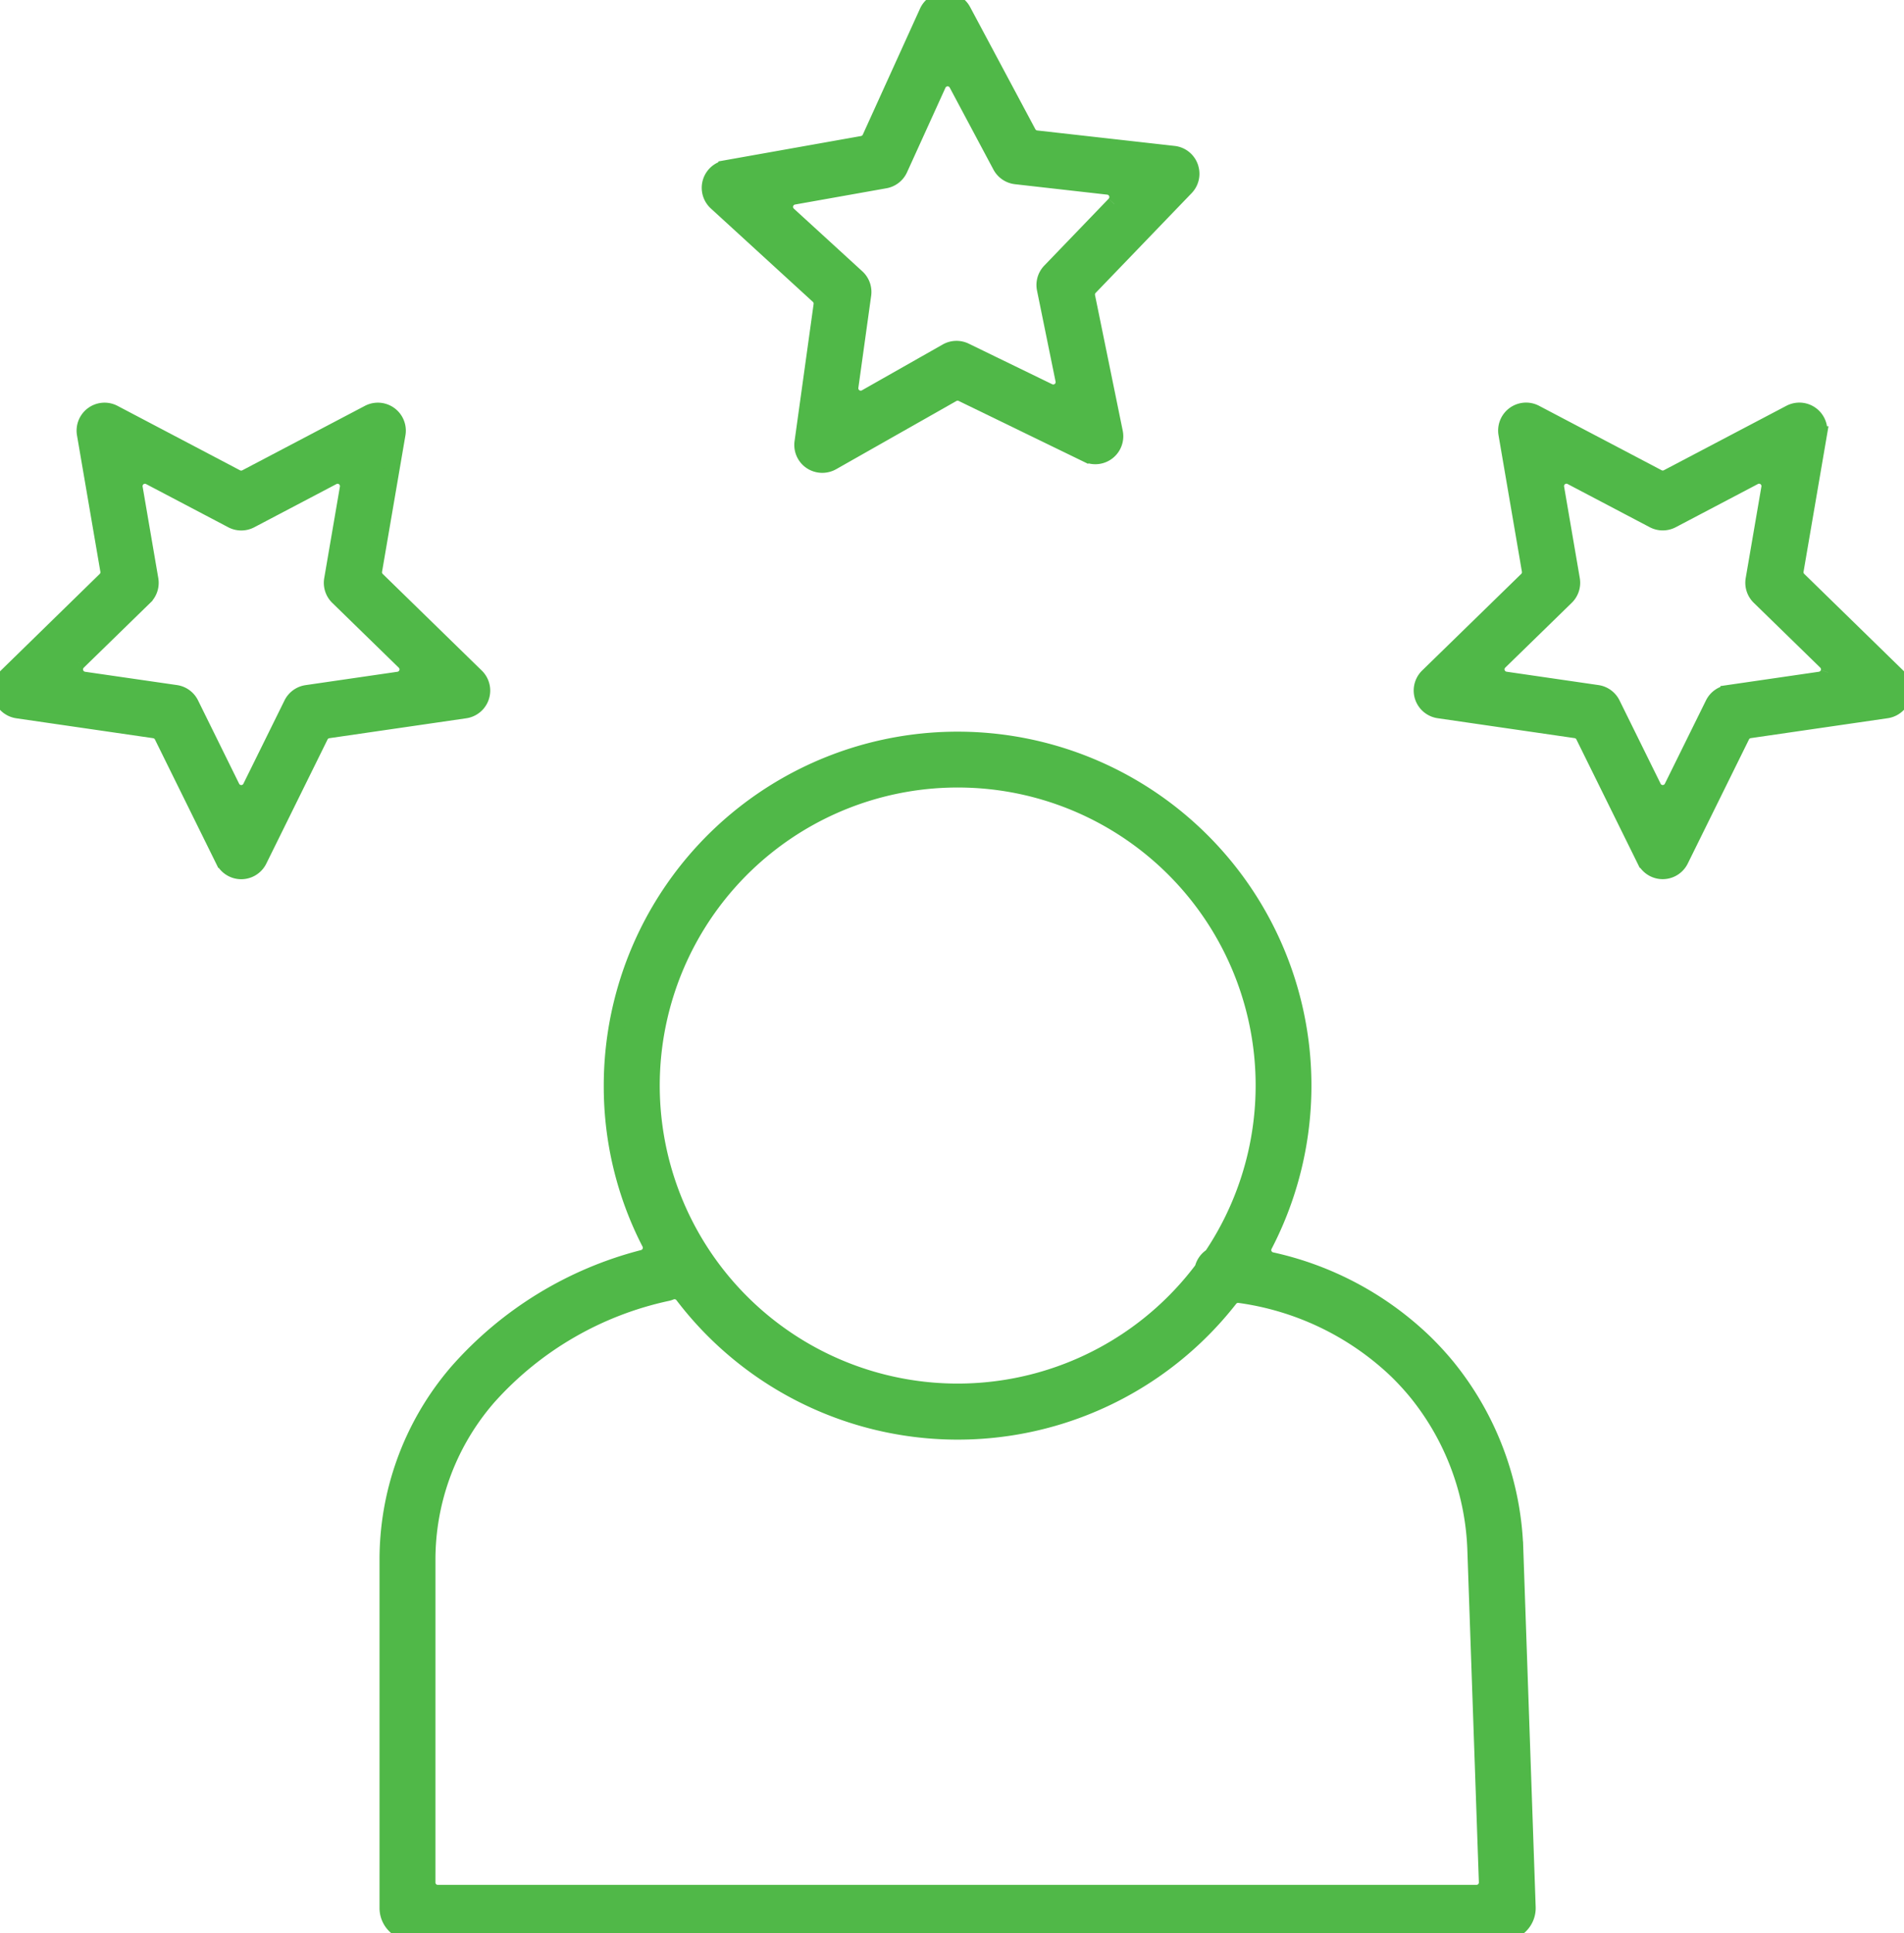 <svg id="Customer_icon" data-name="Customer icon" xmlns="http://www.w3.org/2000/svg" xmlns:xlink="http://www.w3.org/1999/xlink" width="123.122" height="124.947" viewBox="0 0 123.122 124.947">
  <defs>
    <clipPath id="clip-path">
      <rect id="Rectangle_2194" data-name="Rectangle 2194" width="123.122" height="124.947" fill="#50b848" stroke="#50b848" stroke-width="1"/>
    </clipPath>
  </defs>
  <g id="Group_6461" data-name="Group 6461" clip-path="url(#clip-path)">
    <path id="Path_29105" data-name="Path 29105" d="M40.316,125.037A15.986,15.986,0,0,1,44,114.763c.077-.092.156-.185.234-.275h0a21.58,21.58,0,0,1,11.584-6.737,1.266,1.266,0,0,0,.213-.068.655.655,0,0,1,.766.209,22.357,22.357,0,0,0,35.406.229.658.658,0,0,1,.605-.244,18.318,18.318,0,0,1,10.152,4.891,17.445,17.445,0,0,1,1.253,1.36,17.061,17.061,0,0,1,3.833,10.258l.743,21.427a.654.654,0,0,1-.654.676H40.969a.654.654,0,0,1-.654-.654ZM74.587,74.559a19.759,19.759,0,0,1,16.484,30.666.662.662,0,0,1-.159.166,1.308,1.308,0,0,0-.477.671.663.663,0,0,1-.1.2A19.764,19.764,0,1,1,74.587,74.559M37.7,147.488a1.617,1.617,0,0,0,1.615,1.615h70.534a1.615,1.615,0,0,0,1.613-1.671l-.8-23.139a19.692,19.692,0,0,0-4.433-11.835,20.165,20.165,0,0,0-1.442-1.564,20.69,20.69,0,0,0-9.912-5.3.653.653,0,0,1-.436-.941A22.381,22.381,0,1,0,52.2,94.326a22.1,22.1,0,0,0,2.454,10.184.654.654,0,0,1-.414.931,23.946,23.946,0,0,0-11.985,7.332c-.09.1-.177.206-.264.31A18.606,18.606,0,0,0,37.7,125.037Z" transform="translate(-12.658 -24.156)" fill="#50b848" stroke="#50b848" stroke-width="1"/>
    <path id="Path_29106" data-name="Path 29106" d="M5.067,56.209l4.3-4.191a1.306,1.306,0,0,0,.376-1.157L8.729,44.943a.654.654,0,0,1,.949-.689l5.315,2.794a1.309,1.309,0,0,0,1.217,0l5.315-2.794a.654.654,0,0,1,.949.689l-1.015,5.918a1.308,1.308,0,0,0,.376,1.158l4.3,4.191a.654.654,0,0,1-.363,1.115l-5.942.864a1.308,1.308,0,0,0-.984.715l-2.658,5.385a.654.654,0,0,1-1.173,0L12.357,58.9a1.308,1.308,0,0,0-.984-.715L5.43,57.325a.654.654,0,0,1-.363-1.115M1.12,59.342l8.855,1.287a.654.654,0,0,1,.492.357l3.96,8.025a1.308,1.308,0,0,0,2.345,0l3.961-8.025a.654.654,0,0,1,.492-.357l8.855-1.287a1.308,1.308,0,0,0,.725-2.231L24.4,50.865a.653.653,0,0,1-.188-.579l1.512-8.82a1.308,1.308,0,0,0-1.9-1.378L15.9,44.252a.657.657,0,0,1-.608,0l-7.92-4.164a1.308,1.308,0,0,0-1.9,1.379l1.512,8.819a.653.653,0,0,1-.188.579L.4,57.111a1.308,1.308,0,0,0,.725,2.231" transform="translate(0 -13.409)" fill="#50b848" stroke="#50b848" stroke-width="1"/>
    <path id="Path_29107" data-name="Path 29107" d="M95.242,13.19l-4.165,4.325a1.308,1.308,0,0,0-.339,1.169l1.2,5.883a.653.653,0,0,1-.926.719l-5.4-2.624A1.31,1.31,0,0,0,84.4,22.7l-5.224,2.962A.654.654,0,0,1,78.2,25l.827-5.948a1.306,1.306,0,0,0-.412-1.145l-4.43-4.053a.654.654,0,0,1,.327-1.126l5.912-1.051a1.31,1.31,0,0,0,.962-.746l2.486-5.467a.654.654,0,0,1,1.172-.037l2.827,5.3a1.309,1.309,0,0,0,1.007.683l5.966.675a.654.654,0,0,1,.4,1.1m4.929-2.4a1.3,1.3,0,0,0-1.083-.856l-8.891-1a.655.655,0,0,1-.5-.342L85.481.692A1.3,1.3,0,0,0,84.325,0h-.041a1.3,1.3,0,0,0-1.148.766l-3.7,8.146a.655.655,0,0,1-.481.373l-8.81,1.567a1.308,1.308,0,0,0-.654,2.252l6.6,6.039a.653.653,0,0,1,.206.573L75.065,28.58a1.3,1.3,0,0,0,.561,1.261,1.329,1.329,0,0,0,1.38.056l7.784-4.413a.653.653,0,0,1,.608-.019l8.049,3.91A1.308,1.308,0,0,0,95.3,27.938l-1.792-8.767a.653.653,0,0,1,.17-.585l6.206-6.446A1.3,1.3,0,0,0,100.172,10.79Z" transform="translate(-23.189 0)" fill="#50b848" stroke="#50b848" stroke-width="1"/>
    <path id="Path_29108" data-name="Path 29108" d="M164.684,56.879a.655.655,0,0,1-.528.445l-5.942.864a1.308,1.308,0,0,0-.984.715l-2.658,5.384a.653.653,0,0,1-1.172,0L150.742,58.9a1.308,1.308,0,0,0-.985-.715l-5.942-.864a.654.654,0,0,1-.362-1.115l4.3-4.191a1.308,1.308,0,0,0,.376-1.158l-1.015-5.918a.654.654,0,0,1,.949-.689l5.315,2.794a1.307,1.307,0,0,0,1.218,0l5.315-2.794a.654.654,0,0,1,.949.689l-1.016,5.918a1.309,1.309,0,0,0,.377,1.158l4.3,4.191a.654.654,0,0,1,.165.67m-1.9-6.015a.653.653,0,0,1-.188-.579l1.512-8.82a1.308,1.308,0,0,0-1.9-1.378l-7.92,4.163a.651.651,0,0,1-.608,0l-7.921-4.163a1.307,1.307,0,0,0-1.9,1.378l1.512,8.82a.653.653,0,0,1-.188.579l-6.408,6.246a1.308,1.308,0,0,0,.725,2.231l8.856,1.287a.653.653,0,0,1,.492.357l3.96,8.024a1.307,1.307,0,0,0,2.345,0l3.96-8.024a.652.652,0,0,1,.492-.357l8.855-1.287a1.308,1.308,0,0,0,.725-2.231Z" transform="translate(-46.465 -13.409)" fill="#50b848" stroke="#50b848" stroke-width="1"/>
  </g>
</svg>
